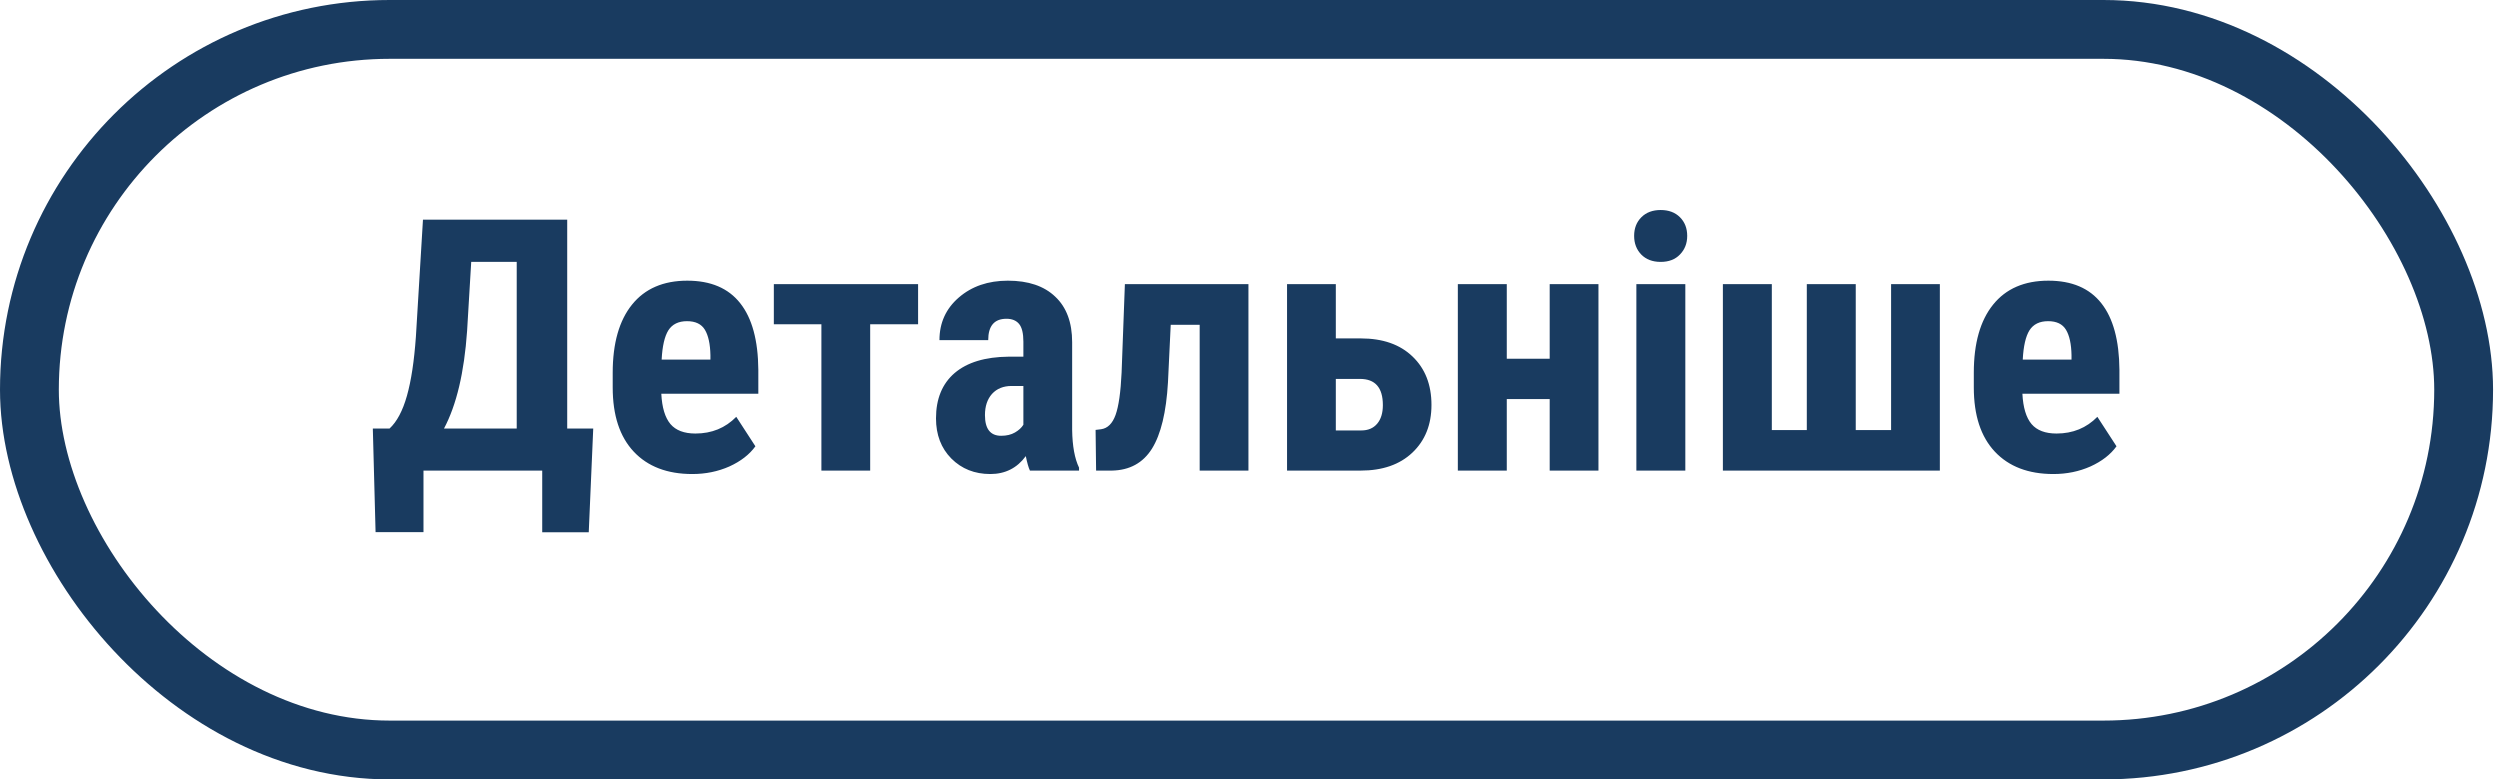 <?xml version="1.0" encoding="UTF-8"?> <svg xmlns="http://www.w3.org/2000/svg" width="170" height="53" viewBox="0 0 170 53" fill="none"> <rect x="2" y="2" width="165.528" height="49" rx="24.5" stroke="#193B60" stroke-width="4"></rect> <path d="M40.035 36.195H36.871V32H28.797V36.184H25.539L25.352 29.141H26.488C26.988 28.68 27.383 27.938 27.672 26.914C27.961 25.891 28.164 24.551 28.281 22.895L28.762 14.938H38.57V29.141H40.34L40.035 36.195ZM30.191 29.141H35.137V17.809H32.043L31.762 22.508C31.566 25.328 31.043 27.539 30.191 29.141ZM47.078 32.234C45.375 32.234 44.047 31.727 43.094 30.711C42.141 29.695 41.664 28.242 41.664 26.352V25.344C41.664 23.344 42.102 21.801 42.977 20.715C43.852 19.629 45.105 19.086 46.738 19.086C48.332 19.086 49.531 19.598 50.336 20.621C51.141 21.637 51.551 23.145 51.566 25.145V26.773H44.969C45.016 27.711 45.223 28.398 45.59 28.836C45.957 29.266 46.523 29.48 47.289 29.48C48.398 29.48 49.324 29.102 50.066 28.344L51.367 30.348C50.961 30.91 50.371 31.367 49.598 31.719C48.824 32.062 47.984 32.234 47.078 32.234ZM44.992 24.453H48.309V24.148C48.293 23.391 48.168 22.816 47.934 22.426C47.699 22.035 47.293 21.84 46.715 21.84C46.137 21.84 45.715 22.047 45.449 22.461C45.191 22.875 45.039 23.539 44.992 24.453ZM62.43 22.051H59.172V32H55.855V22.051H52.621V19.32H62.43V22.051ZM70.035 32C69.941 31.805 69.848 31.477 69.754 31.016C69.16 31.828 68.356 32.234 67.34 32.234C66.277 32.234 65.394 31.883 64.691 31.18C63.996 30.477 63.648 29.566 63.648 28.449C63.648 27.121 64.07 26.094 64.914 25.367C65.766 24.641 66.988 24.27 68.582 24.254H69.59V23.234C69.59 22.664 69.492 22.262 69.297 22.027C69.102 21.793 68.816 21.676 68.441 21.676C67.613 21.676 67.199 22.16 67.199 23.129H63.883C63.883 21.957 64.32 20.992 65.195 20.234C66.078 19.469 67.191 19.086 68.535 19.086C69.926 19.086 71 19.449 71.758 20.176C72.523 20.895 72.906 21.926 72.906 23.27V29.234C72.922 30.328 73.078 31.184 73.375 31.801V32H70.035ZM68.078 29.633C68.445 29.633 68.758 29.559 69.016 29.41C69.273 29.262 69.465 29.086 69.59 28.883V26.246H68.793C68.231 26.246 67.785 26.426 67.457 26.785C67.137 27.145 66.977 27.625 66.977 28.227C66.977 29.164 67.344 29.633 68.078 29.633ZM84.894 19.32V32H81.578V22.086H79.609L79.422 26C79.305 28.031 78.941 29.535 78.332 30.512C77.723 31.48 76.816 31.977 75.613 32H74.535L74.5 29.234L74.875 29.188C75.32 29.125 75.648 28.801 75.859 28.215C76.07 27.629 76.207 26.668 76.269 25.332L76.492 19.32H84.894ZM90.836 23.012H92.535C94.027 23.012 95.199 23.422 96.051 24.242C96.91 25.062 97.34 26.16 97.34 27.535C97.34 28.879 96.906 29.961 96.039 30.781C95.18 31.594 94.008 32 92.523 32H87.519V19.32H90.836V23.012ZM90.836 25.766V29.27H92.57C93.031 29.27 93.391 29.117 93.648 28.812C93.906 28.508 94.035 28.086 94.035 27.547C94.035 26.359 93.516 25.766 92.477 25.766H90.836ZM108.695 32H105.379V27.137H102.461V32H99.133V19.32H102.461V24.395H105.379V19.32H108.695V32ZM114.602 32H111.273V19.32H114.602V32ZM111.121 16.039C111.121 15.523 111.285 15.102 111.613 14.773C111.941 14.445 112.379 14.281 112.926 14.281C113.473 14.281 113.91 14.445 114.238 14.773C114.566 15.102 114.73 15.523 114.73 16.039C114.73 16.547 114.566 16.969 114.238 17.305C113.918 17.641 113.48 17.809 112.926 17.809C112.371 17.809 111.93 17.641 111.602 17.305C111.281 16.969 111.121 16.547 111.121 16.039ZM120.484 19.32V29.246H122.863V19.32H126.191V29.246H128.594V19.32H131.91V32H117.156V19.32H120.484ZM139.633 32.234C137.93 32.234 136.602 31.727 135.648 30.711C134.695 29.695 134.219 28.242 134.219 26.352V25.344C134.219 23.344 134.656 21.801 135.531 20.715C136.406 19.629 137.66 19.086 139.293 19.086C140.887 19.086 142.086 19.598 142.891 20.621C143.695 21.637 144.105 23.145 144.121 25.145V26.773H137.523C137.57 27.711 137.777 28.398 138.145 28.836C138.512 29.266 139.078 29.48 139.844 29.48C140.953 29.48 141.879 29.102 142.621 28.344L143.922 30.348C143.516 30.91 142.926 31.367 142.152 31.719C141.379 32.062 140.539 32.234 139.633 32.234ZM137.547 24.453H140.863V24.148C140.848 23.391 140.723 22.816 140.488 22.426C140.254 22.035 139.848 21.84 139.27 21.84C138.691 21.84 138.27 22.047 138.004 22.461C137.746 22.875 137.594 23.539 137.547 24.453Z" fill="#193B60"></path> </svg> 